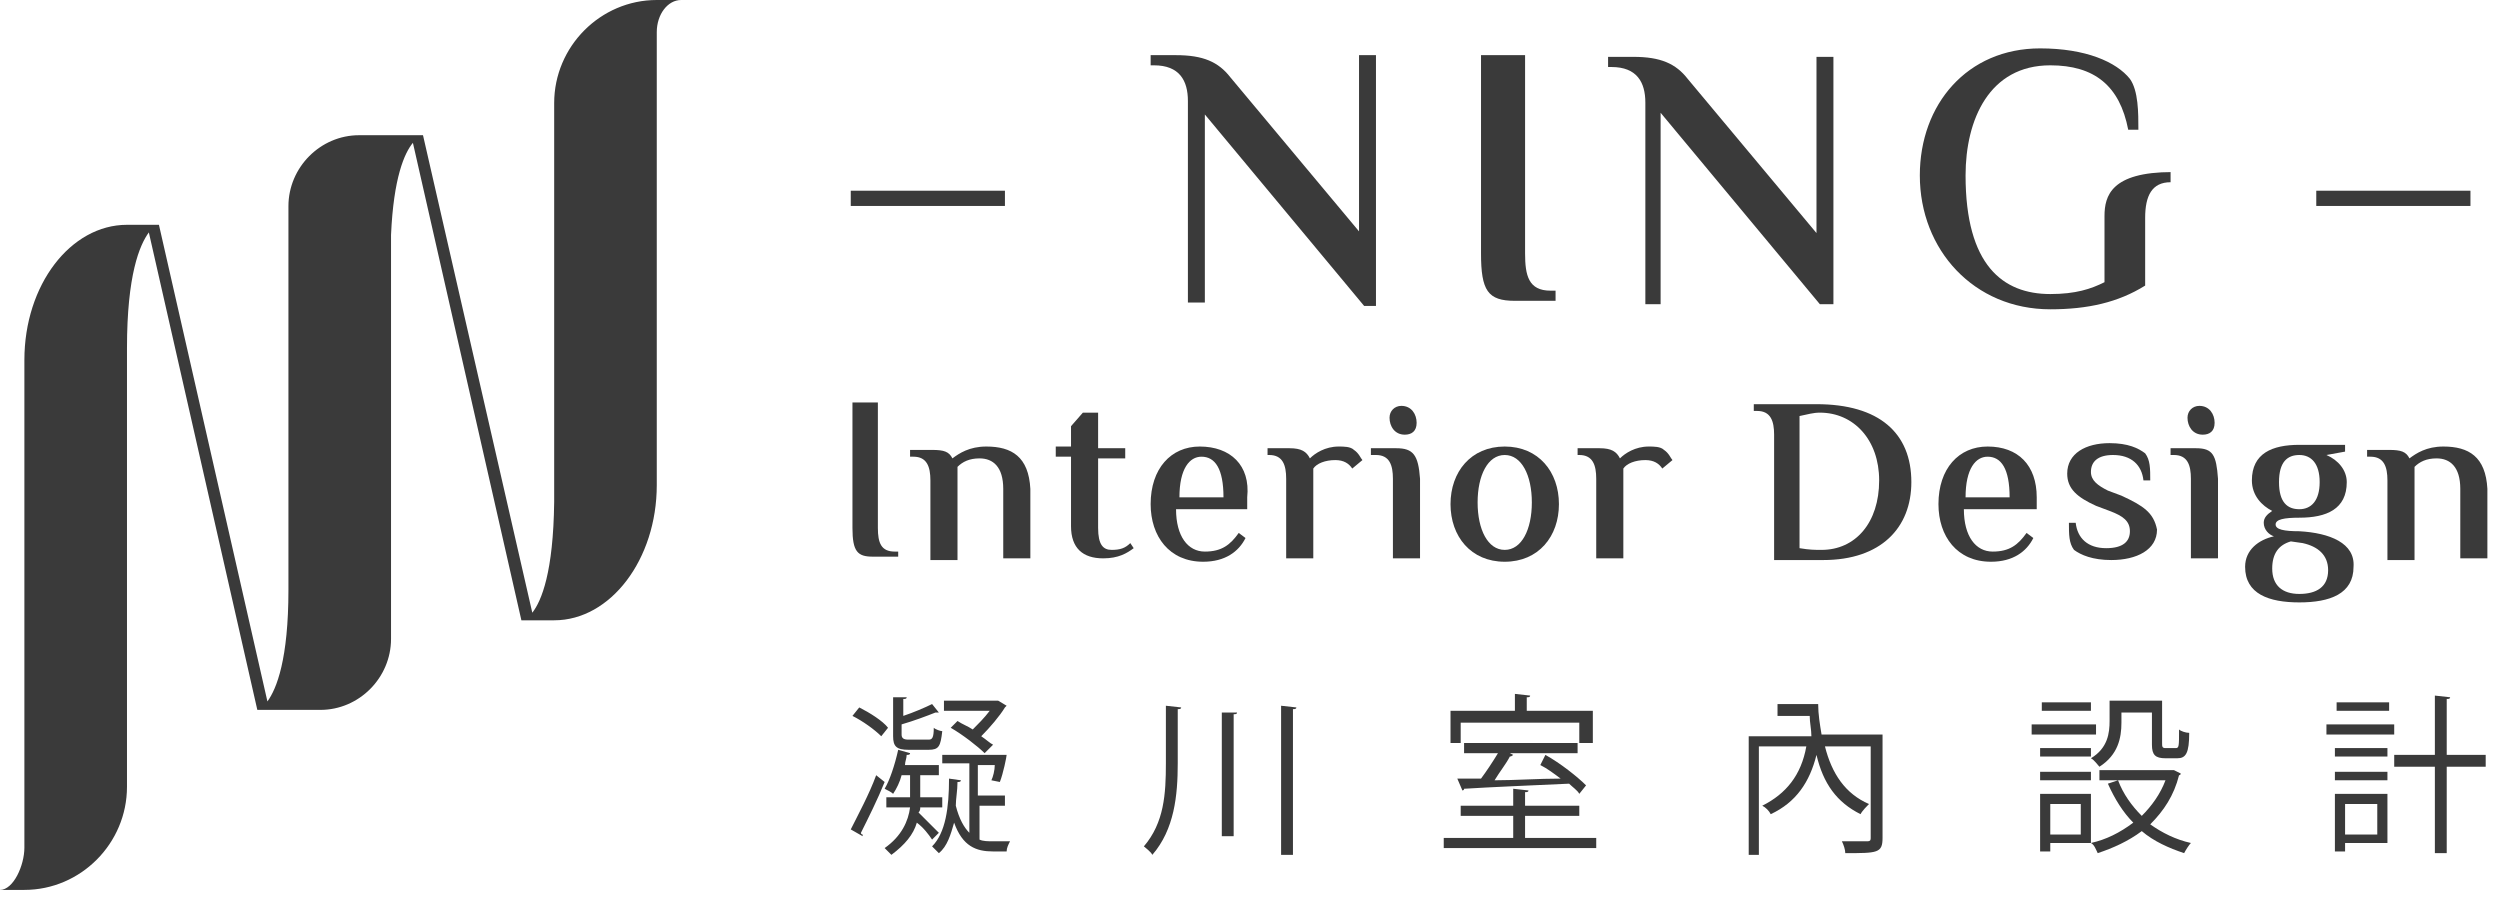 <svg width="155" height="56" viewBox="0 0 155 56" fill="none" xmlns="http://www.w3.org/2000/svg">
<path d="M40.72 1.991C40.72 0.891 41.398 0 42.232 0H40.72C37.227 0 34.359 2.882 34.359 6.392V31.124C34.307 35.473 33.577 37.254 33.003 37.988L26.226 8.383H25.86H24.192H22.263C19.865 8.383 17.883 10.375 17.883 12.785V36.573C17.883 40.87 17.154 42.703 16.58 43.489L9.854 13.938C9.906 13.938 9.906 13.938 9.906 13.938H7.873C4.38 13.938 1.512 17.658 1.512 22.321V52.554C1.512 53.654 0.834 55.174 0 55.174H1.512C5.005 55.174 7.873 52.292 7.873 48.782V21.587C7.873 17.029 8.655 15.195 9.228 14.409L15.954 44.013C15.902 44.013 15.85 44.013 15.85 44.013H17.883H19.865C22.263 44.013 24.244 42.022 24.244 39.612V14.566C24.401 11.003 25.078 9.484 25.6 8.855L32.326 38.459H32.378H32.743H34.359C37.852 38.459 40.72 34.687 40.72 30.076V1.991Z" fill="#3A3A3A"/>
<path d="M85.31 3.42H84.26V14.345L76.277 4.786C75.541 3.84 74.596 3.42 72.915 3.42H71.34V4.05H71.55C73.125 4.05 73.65 4.996 73.65 6.256V18.756H74.701V7.097L84.575 18.966H85.31V3.42Z" fill="#3A3A3A"/>
<path d="M91.823 3.42V15.71C91.823 18.021 92.244 18.651 93.924 18.651H96.445V18.021H96.13C94.765 18.021 94.555 17.076 94.555 15.71V3.42H91.823Z" fill="#3A3A3A"/>
<path d="M102.958 18.651V6.992L112.832 18.861H113.672V3.525H112.622V14.45L104.638 4.891C103.903 3.945 102.958 3.525 101.277 3.525H99.701V4.155H99.912C101.487 4.155 102.012 5.101 102.012 6.361V18.861H102.958V18.651Z" fill="#3A3A3A"/>
<path d="M134.681 10.668C130.899 10.668 130.479 12.139 130.479 13.399V17.496C129.639 17.916 128.693 18.231 127.118 18.231C124.176 18.231 121.865 16.445 121.865 10.878C121.865 7.412 123.336 4.05 127.118 4.05C129.849 4.05 131.424 5.311 131.949 8.042H132.58C132.58 6.992 132.58 5.626 132.055 4.891C131.214 3.84 129.323 3 126.487 3C121.97 3 119.029 6.466 119.029 10.878C119.029 15.5 122.391 19.177 127.118 19.177C129.428 19.177 131.319 18.756 133 17.706V13.504C133 12.139 133.42 11.298 134.576 11.298V10.668H134.681Z" fill="#3A3A3A"/>
<path d="M54.428 32.727V24.954H52.852V32.727C52.852 34.198 53.167 34.513 54.113 34.513H55.688V34.198H55.478C54.638 34.198 54.428 33.672 54.428 32.727Z" fill="#3A3A3A"/>
<path d="M61.151 27.685C60.1 27.685 59.47 28.105 59.05 28.42C58.84 28 58.525 27.895 57.79 27.895H56.424V28.315H56.634C57.474 28.315 57.685 28.945 57.685 29.786V34.723H59.365V28.945C59.68 28.63 60.1 28.42 60.731 28.42C61.571 28.42 62.201 28.945 62.201 30.311V34.618H63.882V30.311C63.777 28.315 62.727 27.685 61.151 27.685Z" fill="#3A3A3A"/>
<path d="M68.924 34.093C68.398 34.093 68.083 33.778 68.083 32.727V28.42H69.764V27.79H68.083V25.584H67.138L66.403 26.424V27.685H65.457V28.315H66.403V32.622C66.403 33.987 67.138 34.618 68.398 34.618C69.344 34.618 69.869 34.303 70.289 33.987L70.079 33.672C69.764 33.987 69.449 34.093 68.924 34.093Z" fill="#3A3A3A"/>
<path d="M74.386 27.685C72.6 27.685 71.34 29.05 71.34 31.256C71.34 33.252 72.495 34.828 74.596 34.828C75.961 34.828 76.802 34.198 77.222 33.357L76.802 33.042C76.277 33.777 75.751 34.198 74.701 34.198C73.65 34.198 72.915 33.252 72.915 31.572H77.327V30.836C77.537 28.84 76.277 27.685 74.386 27.685ZM73.125 30.836C73.125 29.05 73.756 28.315 74.491 28.315C75.331 28.315 75.856 29.05 75.856 30.836H73.125Z" fill="#3A3A3A"/>
<path d="M83.945 27.895C83.735 27.685 83.314 27.685 82.999 27.685C82.159 27.685 81.529 28.105 81.214 28.42C81.004 28 80.689 27.79 79.953 27.79H78.588V28.21H78.693C79.533 28.21 79.743 28.84 79.743 29.681V34.618H81.424V29.681C81.424 29.576 81.424 29.366 81.424 29.05C81.634 28.735 82.159 28.525 82.789 28.525C83.314 28.525 83.63 28.735 83.84 29.05L84.47 28.525C84.365 28.42 84.26 28.105 83.945 27.895Z" fill="#3A3A3A"/>
<path d="M86.571 27.79H84.996V28.21H85.311C86.151 28.21 86.361 28.84 86.361 29.681V34.618H88.042V29.681C87.937 28.21 87.622 27.79 86.571 27.79Z" fill="#3A3A3A"/>
<path d="M87.831 26.214C87.831 25.689 87.516 25.164 86.886 25.164C86.466 25.164 86.151 25.479 86.151 25.899C86.151 26.424 86.466 26.95 87.096 26.95C87.516 26.95 87.831 26.74 87.831 26.214Z" fill="#3A3A3A"/>
<path d="M93.293 27.685C91.192 27.685 89.932 29.261 89.932 31.256C89.932 33.252 91.192 34.828 93.293 34.828C95.394 34.828 96.654 33.252 96.654 31.256C96.654 29.261 95.394 27.685 93.293 27.685ZM93.293 34.093C92.243 34.093 91.612 32.832 91.612 31.151C91.612 29.471 92.243 28.21 93.293 28.21C94.343 28.21 94.974 29.471 94.974 31.151C94.974 32.832 94.343 34.093 93.293 34.093Z" fill="#3A3A3A"/>
<path d="M103.168 27.895C102.958 27.685 102.537 27.685 102.222 27.685C101.382 27.685 100.752 28.105 100.437 28.42C100.227 28 99.911 27.79 99.176 27.79H97.811V28.21H97.916C98.756 28.21 98.966 28.84 98.966 29.681V34.618H100.647V29.681C100.647 29.576 100.647 29.366 100.647 29.05C100.857 28.735 101.382 28.525 102.012 28.525C102.537 28.525 102.853 28.735 103.063 29.05L103.693 28.525C103.588 28.42 103.483 28.105 103.168 27.895Z" fill="#3A3A3A"/>
<path d="M112.621 25.059H108.735V25.479H108.945C109.785 25.479 109.995 26.109 109.995 26.95V34.723H113.042C116.613 34.723 118.504 32.727 118.504 29.891C118.504 26.845 116.508 25.059 112.621 25.059ZM112.937 34.093C112.516 34.093 112.201 34.093 111.571 33.987V25.794C112.096 25.689 112.411 25.584 112.832 25.584C114.932 25.584 116.508 27.265 116.508 29.786C116.508 32.412 115.037 34.093 112.937 34.093Z" fill="#3A3A3A"/>
<path d="M123.231 27.685C121.445 27.685 120.184 29.05 120.184 31.256C120.184 33.252 121.34 34.828 123.441 34.828C124.806 34.828 125.647 34.198 126.067 33.357L125.647 33.042C125.121 33.777 124.596 34.198 123.546 34.198C122.495 34.198 121.76 33.252 121.76 31.572H126.277V30.836C126.277 28.84 125.121 27.685 123.231 27.685ZM121.865 30.836C121.865 29.05 122.495 28.315 123.231 28.315C124.071 28.315 124.596 29.05 124.596 30.836H121.865Z" fill="#3A3A3A"/>
<path d="M131.529 30.731L130.688 30.416C130.058 30.101 129.638 29.786 129.638 29.261C129.638 28.63 130.058 28.21 131.004 28.21C132.159 28.21 132.789 28.84 132.894 29.786H133.315C133.315 29.05 133.315 28.525 132.999 28.105C132.579 27.79 131.949 27.475 130.794 27.475C129.323 27.475 128.167 28.105 128.167 29.366C128.167 30.311 128.798 30.836 129.953 31.361L130.794 31.677C131.634 31.992 132.054 32.307 132.054 32.937C132.054 33.567 131.634 33.987 130.583 33.987C129.428 33.987 128.798 33.357 128.693 32.412H128.273C128.273 33.147 128.273 33.672 128.588 34.092C129.008 34.408 129.743 34.723 130.899 34.723C132.474 34.723 133.735 34.092 133.735 32.832C133.525 31.782 132.894 31.361 131.529 30.731Z" fill="#3A3A3A"/>
<path d="M136.151 27.79H134.575V28.21H134.785C135.626 28.21 135.836 28.84 135.836 29.681V34.618H137.516V29.681C137.411 28.21 137.201 27.79 136.151 27.79Z" fill="#3A3A3A"/>
<path d="M137.306 26.214C137.306 25.689 136.991 25.164 136.361 25.164C135.941 25.164 135.625 25.479 135.625 25.899C135.625 26.424 135.941 26.95 136.571 26.95C136.991 26.95 137.306 26.74 137.306 26.214Z" fill="#3A3A3A"/>
<path d="M142.558 32.937C141.613 32.937 141.088 32.832 141.088 32.517C141.088 32.202 141.613 32.097 142.558 32.097C144.239 32.097 145.499 31.571 145.499 29.891C145.499 29.155 144.974 28.525 144.239 28.21L145.394 28V27.58H142.558C140.877 27.58 139.617 28.105 139.617 29.786C139.617 30.731 140.247 31.361 140.877 31.677C140.562 31.887 140.352 32.097 140.352 32.412C140.352 32.832 140.667 33.147 140.982 33.252C140.037 33.462 139.197 34.092 139.197 35.143C139.197 36.824 140.667 37.349 142.558 37.349C144.449 37.349 145.919 36.824 145.919 35.143C146.025 33.672 144.449 33.042 142.558 32.937ZM142.558 28.21C143.293 28.21 143.819 28.735 143.819 29.891C143.819 31.046 143.293 31.571 142.558 31.571C141.823 31.571 141.298 31.151 141.298 29.891C141.298 28.63 141.823 28.21 142.558 28.21ZM142.558 36.824C141.508 36.824 140.877 36.298 140.877 35.248C140.877 34.303 141.298 33.777 142.033 33.567L142.768 33.672C143.714 33.882 144.344 34.408 144.344 35.353C144.344 36.403 143.609 36.824 142.558 36.824Z" fill="#3A3A3A"/>
<path d="M151.487 27.685C150.437 27.685 149.806 28.105 149.386 28.42C149.176 28 148.861 27.895 148.126 27.895H146.76V28.315H146.97C147.811 28.315 148.021 28.945 148.021 29.786V34.723H149.701V28.945C150.017 28.63 150.437 28.42 151.067 28.42C151.907 28.42 152.538 28.945 152.538 30.311V34.618H154.218V30.311C154.113 28.315 153.063 27.685 151.487 27.685Z" fill="#3A3A3A"/>
<path d="M62.306 11.824H52.747V12.769H62.306V11.824Z" fill="#3A3A3A"/>
<path d="M153.168 11.824H143.609V12.769H153.168V11.824Z" fill="#3A3A3A"/>
<path d="M52.747 51.424C53.167 50.584 53.903 49.218 54.323 48.063L54.848 48.483C54.428 49.534 53.798 50.794 53.378 51.634C53.378 51.739 53.483 51.739 53.483 51.739V51.844L52.747 51.424ZM53.273 43.861C53.903 44.176 54.743 44.702 55.058 45.122L54.638 45.647C54.218 45.227 53.483 44.702 52.852 44.386L53.273 43.861ZM57.054 50.059C57.054 50.164 57.054 50.269 56.949 50.374C57.369 50.794 57.894 51.319 58.209 51.634L57.789 52.055C57.579 51.739 57.264 51.319 56.844 51.004C56.634 51.739 56.109 52.37 55.268 53C55.163 52.895 54.953 52.685 54.848 52.58C55.899 51.844 56.319 50.899 56.424 50.059H54.953V49.429H56.424C56.424 49.324 56.424 49.113 56.424 49.008V48.063H55.899C55.794 48.483 55.584 48.903 55.373 49.218C55.268 49.113 55.058 49.008 54.848 48.903C55.163 48.378 55.478 47.433 55.688 46.487L56.424 46.697C56.424 46.803 56.319 46.803 56.214 46.803C56.214 47.013 56.109 47.223 56.109 47.433H58.209V48.063H57.054V49.008C57.054 49.113 57.054 49.218 57.054 49.429H58.42V50.059H57.054ZM57.579 45.857C57.789 45.857 57.894 45.752 57.894 45.122C57.999 45.227 58.315 45.332 58.42 45.332C58.315 46.277 58.209 46.487 57.579 46.487H56.319C55.584 46.487 55.373 46.277 55.373 45.647V43.231H56.214C56.214 43.336 56.109 43.336 56.004 43.336V44.386C56.634 44.176 57.369 43.861 57.789 43.651L58.209 44.176H58.105C58.105 44.176 58.105 44.176 57.999 44.176C57.474 44.386 56.634 44.702 55.899 44.912V45.542C55.899 45.752 56.004 45.857 56.319 45.857H57.579ZM60.73 49.849V52.055C60.941 52.16 61.256 52.16 61.571 52.16C61.676 52.16 62.411 52.16 62.621 52.16C62.516 52.37 62.411 52.58 62.411 52.79H61.571C60.52 52.79 59.68 52.475 59.155 51.004C58.945 51.739 58.735 52.475 58.209 52.895C58.105 52.79 57.894 52.58 57.789 52.475C58.63 51.634 58.84 50.059 58.84 48.273L59.575 48.378C59.575 48.483 59.47 48.483 59.365 48.483C59.365 49.008 59.26 49.534 59.26 49.954C59.47 50.794 59.785 51.319 60.1 51.634V47.328H58.42V46.803H62.096H62.411C62.411 46.907 62.201 47.958 61.991 48.483L61.466 48.378C61.571 48.168 61.676 47.748 61.676 47.433H60.626V49.324H62.306V49.954H60.73V49.849ZM61.046 46.697C60.626 46.277 59.68 45.542 58.945 45.122L59.365 44.702C59.68 44.912 59.995 45.017 60.31 45.227C60.626 44.912 61.046 44.492 61.361 44.071H58.525V43.441H61.781H61.886L62.411 43.756L62.306 43.861C61.991 44.386 61.361 45.122 60.836 45.647C61.151 45.857 61.361 46.067 61.571 46.172L61.046 46.697Z" fill="#3A3A3A"/>
<path d="M72.285 43.756L73.231 43.861C73.231 43.966 73.126 43.966 73.02 43.966V47.328C73.02 49.324 72.81 51.424 71.445 53C71.34 52.79 71.025 52.58 70.92 52.475C72.18 51.004 72.285 49.218 72.285 47.328V43.756ZM75.752 44.176H76.697C76.697 44.282 76.592 44.282 76.487 44.282V51.844H75.752V44.176ZM79.428 43.756L80.374 43.861C80.374 43.966 80.268 43.966 80.163 43.966V53H79.428V43.756Z" fill="#3A3A3A"/>
<path d="M94.554 51.95H98.966V52.58H89.512V51.95H93.819V50.584H90.563V49.954H93.819V48.903L94.764 49.008C94.764 49.114 94.659 49.113 94.554 49.113V49.954H97.916V50.584H94.554V51.95ZM90.563 44.807V46.067H89.932V44.071H93.924V43.021L94.869 43.126C94.869 43.231 94.764 43.231 94.659 43.231V44.071H98.756V46.067H97.916V44.807H90.563ZM97.916 49.218C97.811 49.008 97.495 48.798 97.285 48.588C94.974 48.693 92.453 48.798 90.773 48.903C90.773 49.008 90.668 49.008 90.668 49.008L90.353 48.273C90.773 48.273 91.298 48.273 91.823 48.273C92.138 47.853 92.558 47.223 92.874 46.697H90.773V46.067H97.811V46.697H93.609L93.819 46.803C93.819 46.803 93.714 46.908 93.609 46.908C93.399 47.328 92.979 47.853 92.663 48.378C93.924 48.378 95.395 48.273 96.76 48.273C96.34 47.958 95.92 47.643 95.5 47.433L95.815 46.803C96.76 47.328 97.811 48.168 98.336 48.693L97.916 49.218Z" fill="#3A3A3A"/>
<path d="M116.718 45.542V51.95C116.718 52.895 116.403 52.895 114.408 52.895C114.408 52.685 114.303 52.37 114.197 52.16C114.513 52.16 114.933 52.16 115.143 52.16H115.773C115.983 52.16 115.983 52.055 115.983 51.95V46.277H113.147C113.567 47.958 114.408 49.218 115.878 49.849C115.773 49.954 115.458 50.269 115.353 50.479C113.882 49.744 113.042 48.588 112.622 46.803C112.202 48.483 111.361 49.744 109.786 50.479C109.681 50.269 109.471 50.059 109.261 49.954C110.731 49.218 111.676 48.063 111.992 46.277H109.05V53H108.42V45.647H112.307C112.307 45.227 112.202 44.807 112.202 44.386H110.206V43.651H112.727C112.727 44.282 112.832 44.912 112.937 45.542H116.718Z" fill="#3A3A3A"/>
<path d="M129.954 44.912V45.542H125.962V44.912H129.954ZM129.638 49.218V52.265H127.117V52.79H126.487V49.218H129.638ZM126.487 46.907V46.382H129.638V46.907H126.487ZM126.487 48.378V47.853H129.638V48.378H126.487ZM129.638 43.546V44.071H126.592V43.546H129.638ZM129.008 49.849H127.117V51.739H129.008V49.849ZM131.529 44.176V44.807C131.529 45.752 131.319 46.802 130.164 47.538C130.059 47.433 129.848 47.118 129.638 47.013C130.689 46.382 130.794 45.437 130.794 44.702V43.441H134.05V46.067C134.05 46.277 134.05 46.382 134.26 46.382H134.89C135.101 46.382 135.101 46.277 135.101 45.227C135.206 45.332 135.521 45.437 135.731 45.437C135.731 46.697 135.521 47.013 134.996 47.013H134.26C133.63 47.013 133.42 46.802 133.42 46.172V44.176H131.529ZM134.785 47.748L135.206 47.958C135.206 47.958 135.206 48.063 135.101 48.063C134.785 49.324 134.155 50.269 133.315 51.109C134.05 51.634 134.89 52.054 135.836 52.265C135.731 52.37 135.521 52.685 135.416 52.895C134.47 52.58 133.525 52.16 132.79 51.529C131.949 52.16 131.004 52.58 130.059 52.895C129.954 52.685 129.848 52.37 129.638 52.265C130.584 52.054 131.424 51.634 132.264 51.004C131.634 50.374 131.109 49.533 130.689 48.588L131.319 48.378C131.634 49.218 132.159 49.954 132.79 50.584C133.42 49.954 133.945 49.218 134.26 48.378H130.164V47.748H134.68H134.785Z" fill="#3A3A3A"/>
<path d="M148.441 44.912V45.542H144.239V44.912H148.441ZM148.021 49.218V52.265H145.395V52.79H144.764V49.218H148.021ZM144.764 46.907V46.382H148.021V46.907H144.764ZM144.764 48.378V47.853H148.021V48.378H144.764ZM148.126 43.546V44.071H144.87V43.546H148.126ZM147.391 49.849H145.395V51.739H147.391V49.849ZM154.113 46.802V47.538H151.697V52.895H150.962V47.538H148.441V46.802H150.962V43.126L151.907 43.231C151.907 43.336 151.802 43.336 151.697 43.336V46.802H154.113Z" fill="#3A3A3A"/>
</svg>
